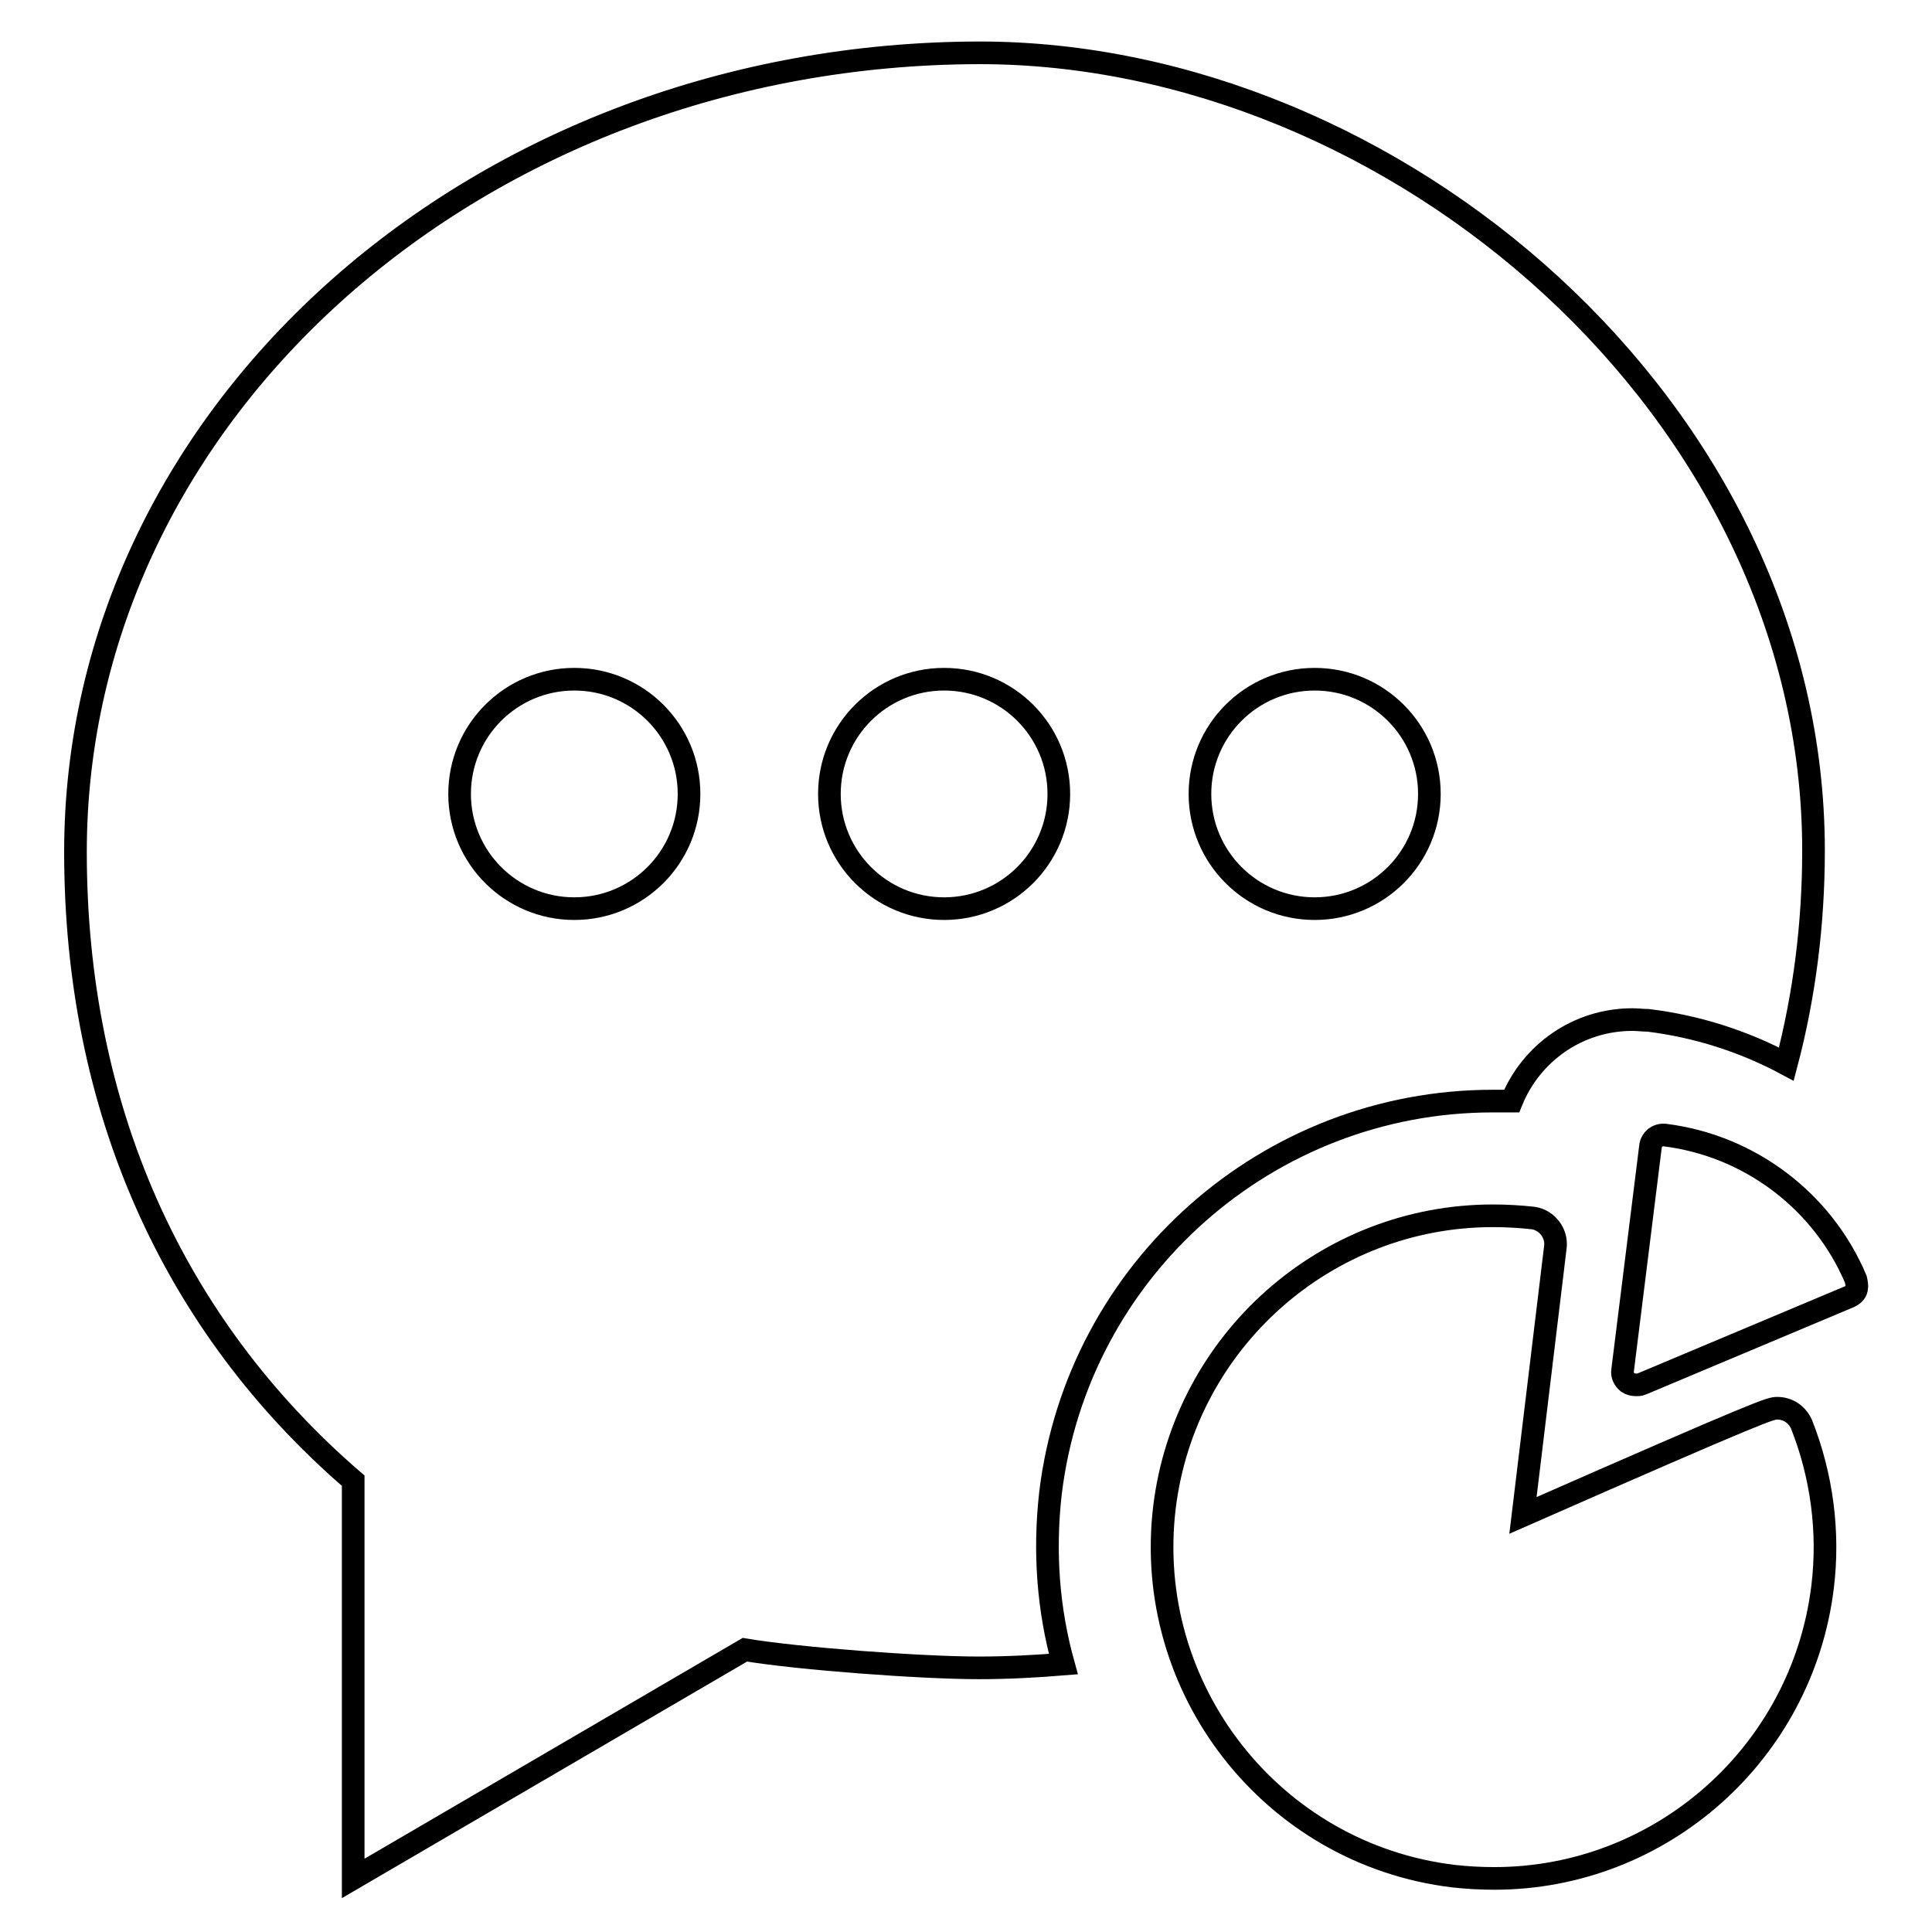 <?xml version="1.0" encoding="utf-8"?>
<!-- Svg Vector Icons : http://www.onlinewebfonts.com/icon -->
<!DOCTYPE svg PUBLIC "-//W3C//DTD SVG 1.1//EN" "http://www.w3.org/Graphics/SVG/1.1/DTD/svg11.dtd">
<svg version="1.1" xmlns="http://www.w3.org/2000/svg" xmlns:xlink="http://www.w3.org/1999/xlink" x="0px" y="0px" viewBox="0 0 256 256" enable-background="new 0 0 256 256" xml:space="preserve">
<g><g><path stroke-width="3" fill-opacity="0" stroke="#000000"  d="M127.8,127.9"/><path stroke-width="3" fill-opacity="0" stroke="#000000"  d="M131.3,142.7"/><path stroke-width="3" fill-opacity="0" stroke="#000000"  d="M147.7,127.7"/><path stroke-width="3" fill-opacity="0" stroke="#000000"  d="M235.5,186.6c-0.9,0-1.4,0-33.7,14.2l4.3-35.6c0.2-1.8-1.1-3.5-2.9-3.8c-1.8-0.2-3.6-0.3-5.4-0.3c-22.1,0-40.8,16.6-43.5,38.6c-2.9,24,14.2,46,38.3,48.9c1.8,0.2,3.6,0.3,5.4,0.3c22.1,0,40.8-16.6,43.5-38.6c0.9-7.3-0.1-14.8-2.8-21.6C238.1,187.4,236.9,186.6,235.5,186.6z"/><path stroke-width="3" fill-opacity="0" stroke="#000000"  d="M245.9,169.5c-4.4-10.4-14.1-17.7-25.3-19.1c-1-0.1-1.8,0.6-1.9,1.5l-3.7,29.7c-0.1,0.6,0.2,1.2,0.7,1.6c0.3,0.2,0.7,0.3,1.1,0.3c0.2,0,0.5,0,0.7-0.1l27.6-11.6c0.4-0.2,0.8-0.5,0.9-1S246,170,245.9,169.5z"/><path stroke-width="3" fill-opacity="0" stroke="#000000"  d="M139.2,197.8c3.6-29.6,28.8-51.9,58.6-51.9c0.8,0,1.6,0,2.5,0c2.6-6.4,8.8-10.8,16-10.8c0.7,0,1.4,0.1,2.1,0.1c6.5,0.8,12.7,2.8,18.3,5.8c2.4-9.1,3.6-18.6,3.6-28.3c0-58.4-55.5-105.7-110.5-105.7C63.5,7.1,10,54.5,10,112.9c0,33.8,12.8,62.6,36.8,83.3v52.7l51.9-30.3c7.2,1.2,23.4,2.4,31,2.4c3.8,0,7.5-0.2,11.2-0.5C138.9,213.3,138.3,205.7,139.2,197.8z M174.2,90c8.4,0,15.2,6.8,15.2,15.2c0,8.4-6.8,15.2-15.2,15.2c-8.4,0-15.2-6.8-15.2-15.2C159,96.8,165.8,90,174.2,90z M76.1,120.4c-8.4,0-15.2-6.8-15.2-15.2c0-8.4,6.8-15.2,15.2-15.2c8.4,0,15.2,6.8,15.2,15.2C91.3,113.6,84.5,120.4,76.1,120.4z M125.1,120.4c-8.4,0-15.2-6.8-15.2-15.2c0-8.4,6.8-15.2,15.2-15.2c8.4,0,15.2,6.8,15.2,15.2C140.3,113.6,133.5,120.4,125.1,120.4z"/></g></g>
</svg>